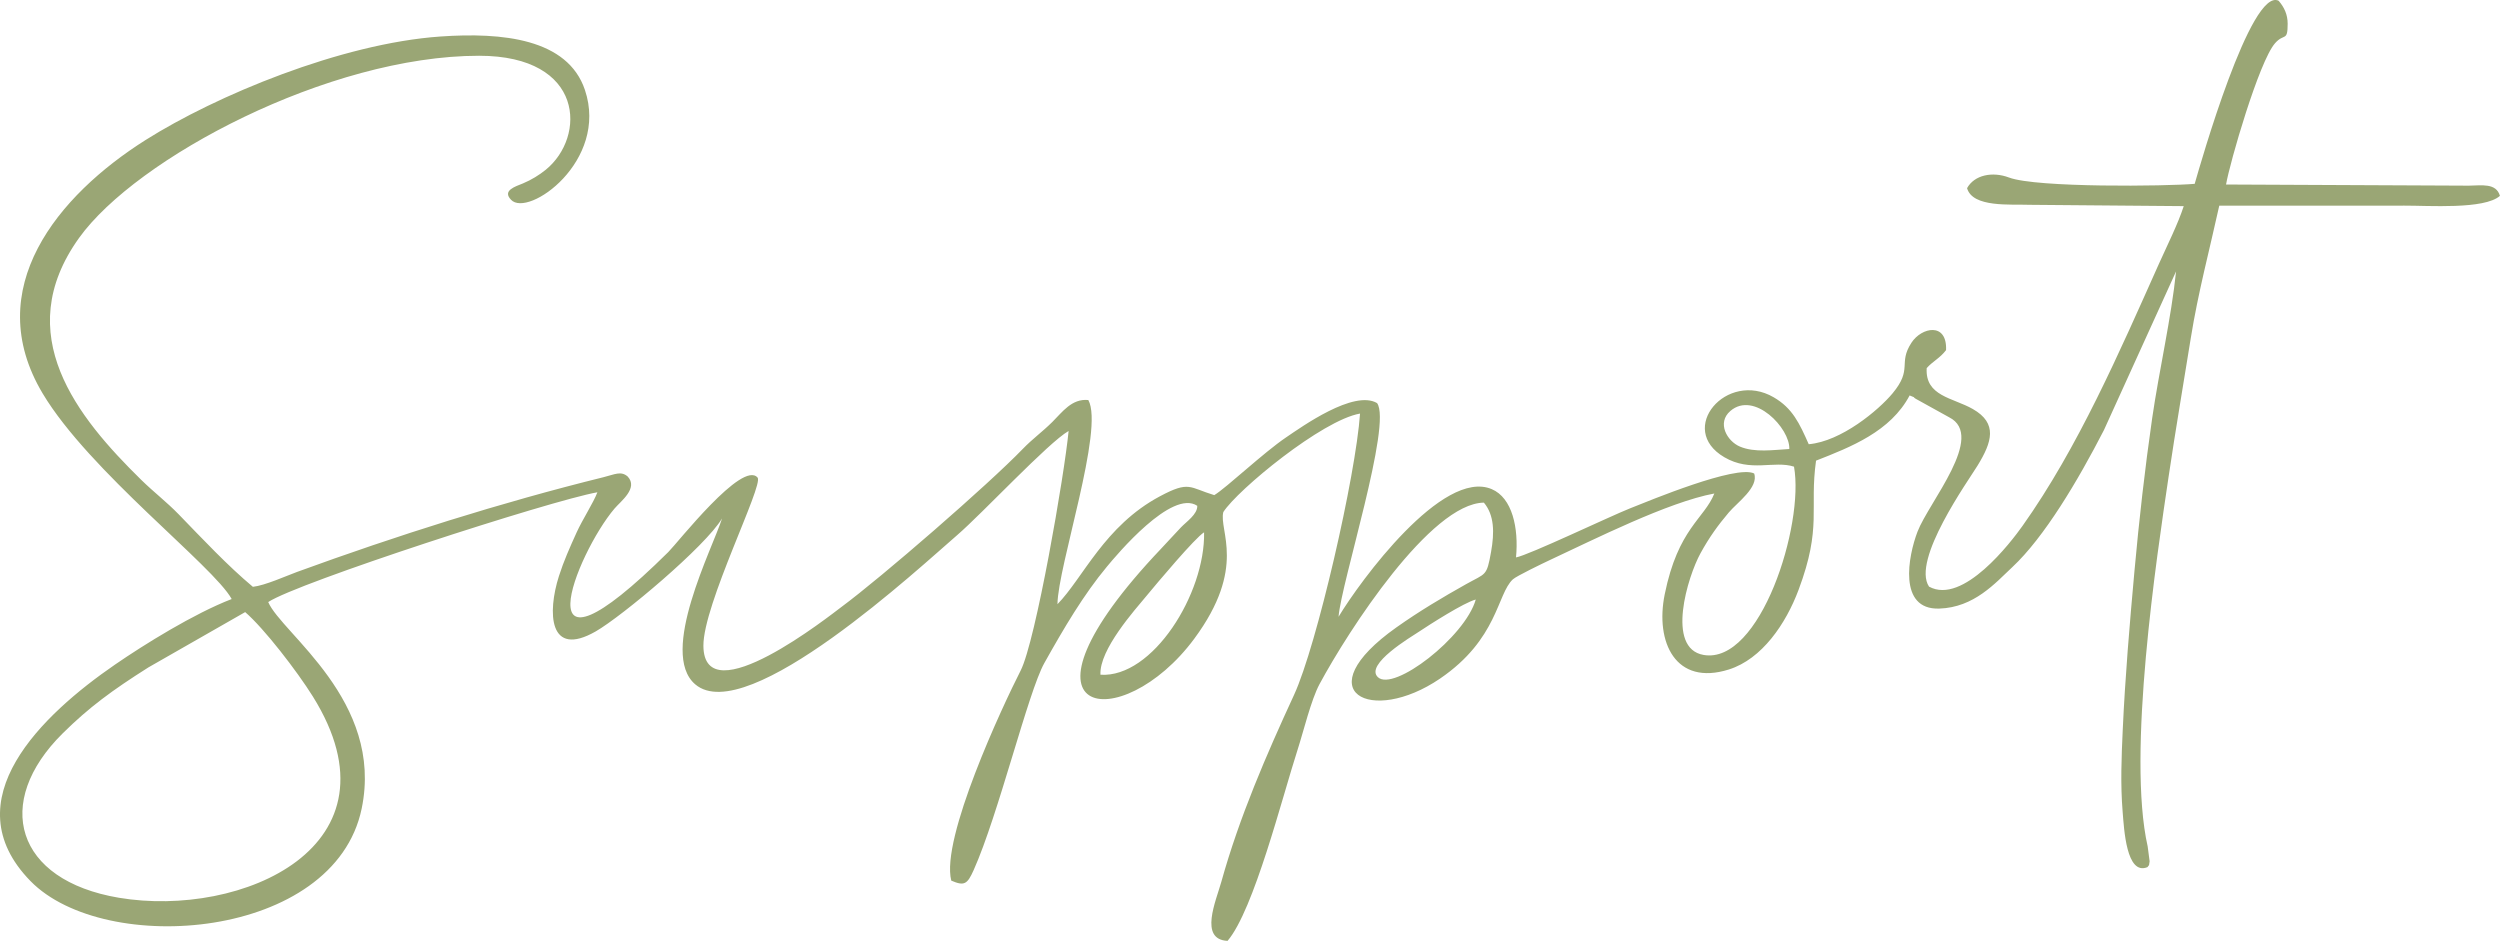 <?xml version="1.0" encoding="UTF-8"?>
<!DOCTYPE svg PUBLIC "-//W3C//DTD SVG 1.1//EN" "http://www.w3.org/Graphics/SVG/1.1/DTD/svg11.dtd">
<!-- Creator: CorelDRAW 2020 (64-Bit) -->
<svg xmlns="http://www.w3.org/2000/svg" xml:space="preserve" width="63.281mm" height="23.817mm" version="1.1" style="shape-rendering:geometricPrecision; text-rendering:geometricPrecision; image-rendering:optimizeQuality; fill-rule:evenodd; clip-rule:evenodd"
viewBox="0 0 761.07 286.44"
 xmlns:xlink="http://www.w3.org/1999/xlink"
 xmlns:xodm="http://www.corel.com/coreldraw/odm/2003">
 <defs>
  <style type="text/css">
   <![CDATA[
    .fil0 {fill:#9AA675}
   ]]>
  </style>
 </defs>
 <g id="Capa_x0020_1">
  <path class="fil0" d="M74.64 186.34c5.75,4.95 15.8,17.99 20.6,25.68 28.53,45.75 -21.83,67.54 -59.04,61.28 -31.55,-5.31 -38.42,-28.99 -17.09,-50.07 7.98,-7.89 15,-13.06 26.09,-20.07l29.45 -16.83zm374.63 -3.83c-3.29,11.47 -25,28.17 -29.8,23.64 -4.1,-3.87 10.23,-12.33 12.45,-13.81 3.22,-2.15 13.81,-8.94 17.35,-9.83zm-114.26 22.9c-0.41,-7.65 10.52,-19.78 14.02,-24.01 3.18,-3.85 14.83,-17.73 17.53,-19.35 0.37,18.66 -15.66,44.37 -31.54,43.36zm209.72 -68.72c-4.88,0.27 -10.53,1.16 -15.03,-0.73 -3.96,-1.66 -7.11,-7.25 -2.93,-10.85 7.25,-6.23 18.2,5.29 17.95,11.58zm132.94 -80.5c1.11,-6.57 10.03,-37.44 14.91,-43.02 2.77,-3.17 3.85,-0.36 3.85,-5.95 0,-2.81 -1.06,-5.04 -2.75,-6.99 -8.43,-4.24 -23.79,49.56 -25.55,55.73 -8.53,0.75 -48.18,1.23 -56.53,-1.92 -5.07,-1.91 -10.54,-0.78 -12.77,3.24 1.7,5.96 13.14,4.85 19.27,5.07l46.69 0.4c-1.74,5.41 -5.1,12.08 -7.57,17.6 -12.01,26.84 -24.61,55.94 -41.51,79.75 -3.42,4.82 -18.11,24.18 -28.46,18.48 -5.37,-8.06 11.93,-32.2 14.78,-36.85 4.37,-7.13 6.21,-12.85 -1.46,-17.22 -6.1,-3.48 -14.53,-3.87 -14.03,-12.45 1.85,-2.08 4.04,-3.02 5.9,-5.48 0.35,-8.58 -7.47,-6.99 -10.55,-2.23 -4.14,6.38 0.51,7.9 -5.75,15.41 -4.26,5.11 -15.6,14.61 -25.51,15.47 -2.84,-6.4 -4.93,-10.96 -10.67,-14.29 -14.32,-8.31 -29.66,9.68 -15.02,18.25 8.01,4.69 15.1,0.91 21.21,2.87 3.19,17.76 -10.3,60.32 -27.53,57.32 -11.57,-2.02 -4.81,-23.91 -0.94,-30.95 2.71,-4.93 5.31,-8.51 8.64,-12.45 2.57,-3.03 9.15,-7.64 7.7,-11.84 -5.47,-2.71 -31.78,8.23 -37.82,10.63 -6.19,2.46 -30.95,14.29 -34.68,14.92 0.85,-8.95 -1.13,-18.14 -7.4,-20.79 -14.94,-6.32 -40.08,27.99 -46.62,38.86 0.76,-10.25 16.35,-58.78 11.72,-65.05 -7.07,-4.15 -22.9,7.2 -27.68,10.43 -6.94,4.69 -18.1,15.29 -21.87,17.59 -7.63,-2.3 -7.53,-4.47 -16.57,0.36 -16.86,9 -23.39,24.89 -31.17,32.84 0.09,-11.49 14.29,-53.38 9.39,-62.15 -5.03,-0.5 -7.9,3.65 -10.97,6.69 -3.07,3.04 -6.04,5.14 -9,8.21 -10.46,10.84 -42.98,39.07 -55.21,48.11 -3.08,2.28 -41.85,33.12 -42,11.81 -0.09,-12.51 18.4,-48.99 16.5,-51.21 -4.65,-5.4 -24.31,19.82 -27.19,22.67 -45.97,45.51 -28.05,0.5 -16.38,-13.23 1.94,-2.28 7.31,-6.22 4.03,-9.76 -2.06,-1.79 -3.92,-0.66 -7.38,0.2 -31.23,7.72 -63.07,17.81 -93.32,28.85 -3.17,1.16 -9.72,4.12 -13.41,4.52 -7.64,-6.38 -15.21,-14.46 -22.6,-22.08 -3.69,-3.79 -7.57,-6.74 -11.41,-10.5 -19.38,-19.03 -39.96,-44.28 -18.9,-73.64 17.4,-24.26 76,-55.45 121.78,-55.45 32.19,0 32.62,24.73 20.26,34.73 -1.92,1.55 -4.34,3.07 -6.93,4.14 -2.32,0.95 -6.34,2.15 -3.62,4.96 5.16,5.59 29.76,-11.75 22.51,-33.4 -5.25,-15.67 -25.22,-17.6 -43.99,-16.29 -30.27,2.11 -68.39,18.01 -89.78,31.52 -26.64,16.83 -50.36,45.26 -31.32,77.14 14.17,23.73 52.03,52.54 57.55,62.59 -11.48,4.43 -26.6,13.82 -35.55,19.98 -21.95,15.1 -49.76,41.25 -25.71,65.87 22.69,23.22 92.54,17.87 100.83,-22.05 6.83,-32.86 -24.4,-53.33 -28.45,-62.88 8.8,-5.88 86.05,-30.93 100.21,-33.42 -1.19,3.16 -4.54,8.29 -6.33,12.24 -2.05,4.52 -3.92,8.69 -5.38,13.28 -3.53,11.07 -3.14,25.06 11.21,16.83 8,-4.59 33.41,-25.89 38.45,-34.39 -2.87,9.07 -19.33,40.93 -8.19,50.49 15.73,13.5 68.96,-36.13 79.77,-45.41 7.53,-6.47 27.76,-28.2 33.92,-31.7 -1.23,13.09 -10.01,63.96 -14.61,72.96 -5.47,10.72 -24.37,51.11 -21.11,63.92 3.98,1.72 4.88,1.11 6.81,-3.19 7.54,-16.84 16.62,-54.29 21.51,-63.02 6.07,-10.83 11.95,-20.81 19.08,-29.39 2.93,-3.53 19.75,-23.68 27.49,-18.5 0.09,2.59 -3.32,4.83 -4.99,6.59 -2.22,2.33 -3.82,4.14 -6.04,6.48 -49.82,52.45 -12.02,57.36 10.13,27.37 16.09,-21.77 7.38,-32.83 8.83,-38.54 4.31,-6.75 30.11,-28 41.62,-29.98 -1.28,18.78 -13.16,70.62 -20.09,85.64 -8.37,18.13 -16.67,37.25 -22.14,56.92 -1.6,5.75 -6.87,17.56 1.9,17.96 8.01,-9.38 16.62,-43.65 21.35,-58.29 1.77,-5.47 4.07,-15.07 6.64,-19.86 8.83,-16.42 33.83,-55.02 50.04,-55.26 3.2,3.81 3.24,9.09 2.18,15.03 -1.34,7.49 -1.52,6.39 -7.54,9.76 -7.31,4.1 -14.28,8.25 -21.25,13.18 -27.81,19.68 -7.71,29.89 13.25,15.61 17.64,-12.02 17.34,-25.74 22.18,-30.22 1.09,-1.01 9.22,-4.92 11.33,-5.91 13.44,-6.26 35.89,-17.59 50.01,-20.23 -3.07,7.72 -11.03,10.6 -15.11,30.7 -2.96,14.56 3.31,28.01 19.55,22.87 10.06,-3.19 17.33,-13.88 21.21,-24.26 7.18,-19.18 3.25,-24.55 5.31,-39.31 10.66,-4.18 22.68,-8.87 28.49,-19.85 3.03,1.28 0.22,-0.04 1.86,1.02l10.17 5.63c11.25,5.69 -6.21,25.84 -9.64,34.85 -2.82,7.38 -5.99,23.79 6.61,23.39 10.66,-0.34 17.07,-7.77 22.26,-12.62 9.74,-9.1 19.97,-26.31 27.9,-41.74l21.95 -48.29c-1.42,13.97 -5.19,30.3 -7.28,44.74 -2.19,15.19 -3.99,31.03 -5.39,46.52 -1.47,16.24 -2.83,32.16 -3.57,48.44 -0.37,8.2 -0.72,16.32 -0.02,24.84 0.43,5.17 1.11,19.46 7.55,16.82 0.7,-1.02 0.38,-0.03 0.66,-1.78l-0.59 -4.51c-6.36,-28.11 2.76,-88.22 6.38,-112.65 2.12,-14.33 4.57,-28.51 6.76,-42.22 2.2,-13.73 5.72,-26.86 8.65,-40.2l56.39 -0.02c7.1,-0.03 24.39,1.23 29.05,-2.98 -1.14,-3.99 -5.57,-3.15 -9.49,-3.1l-73.93 -0.35z"/>
 </g>
</svg>

